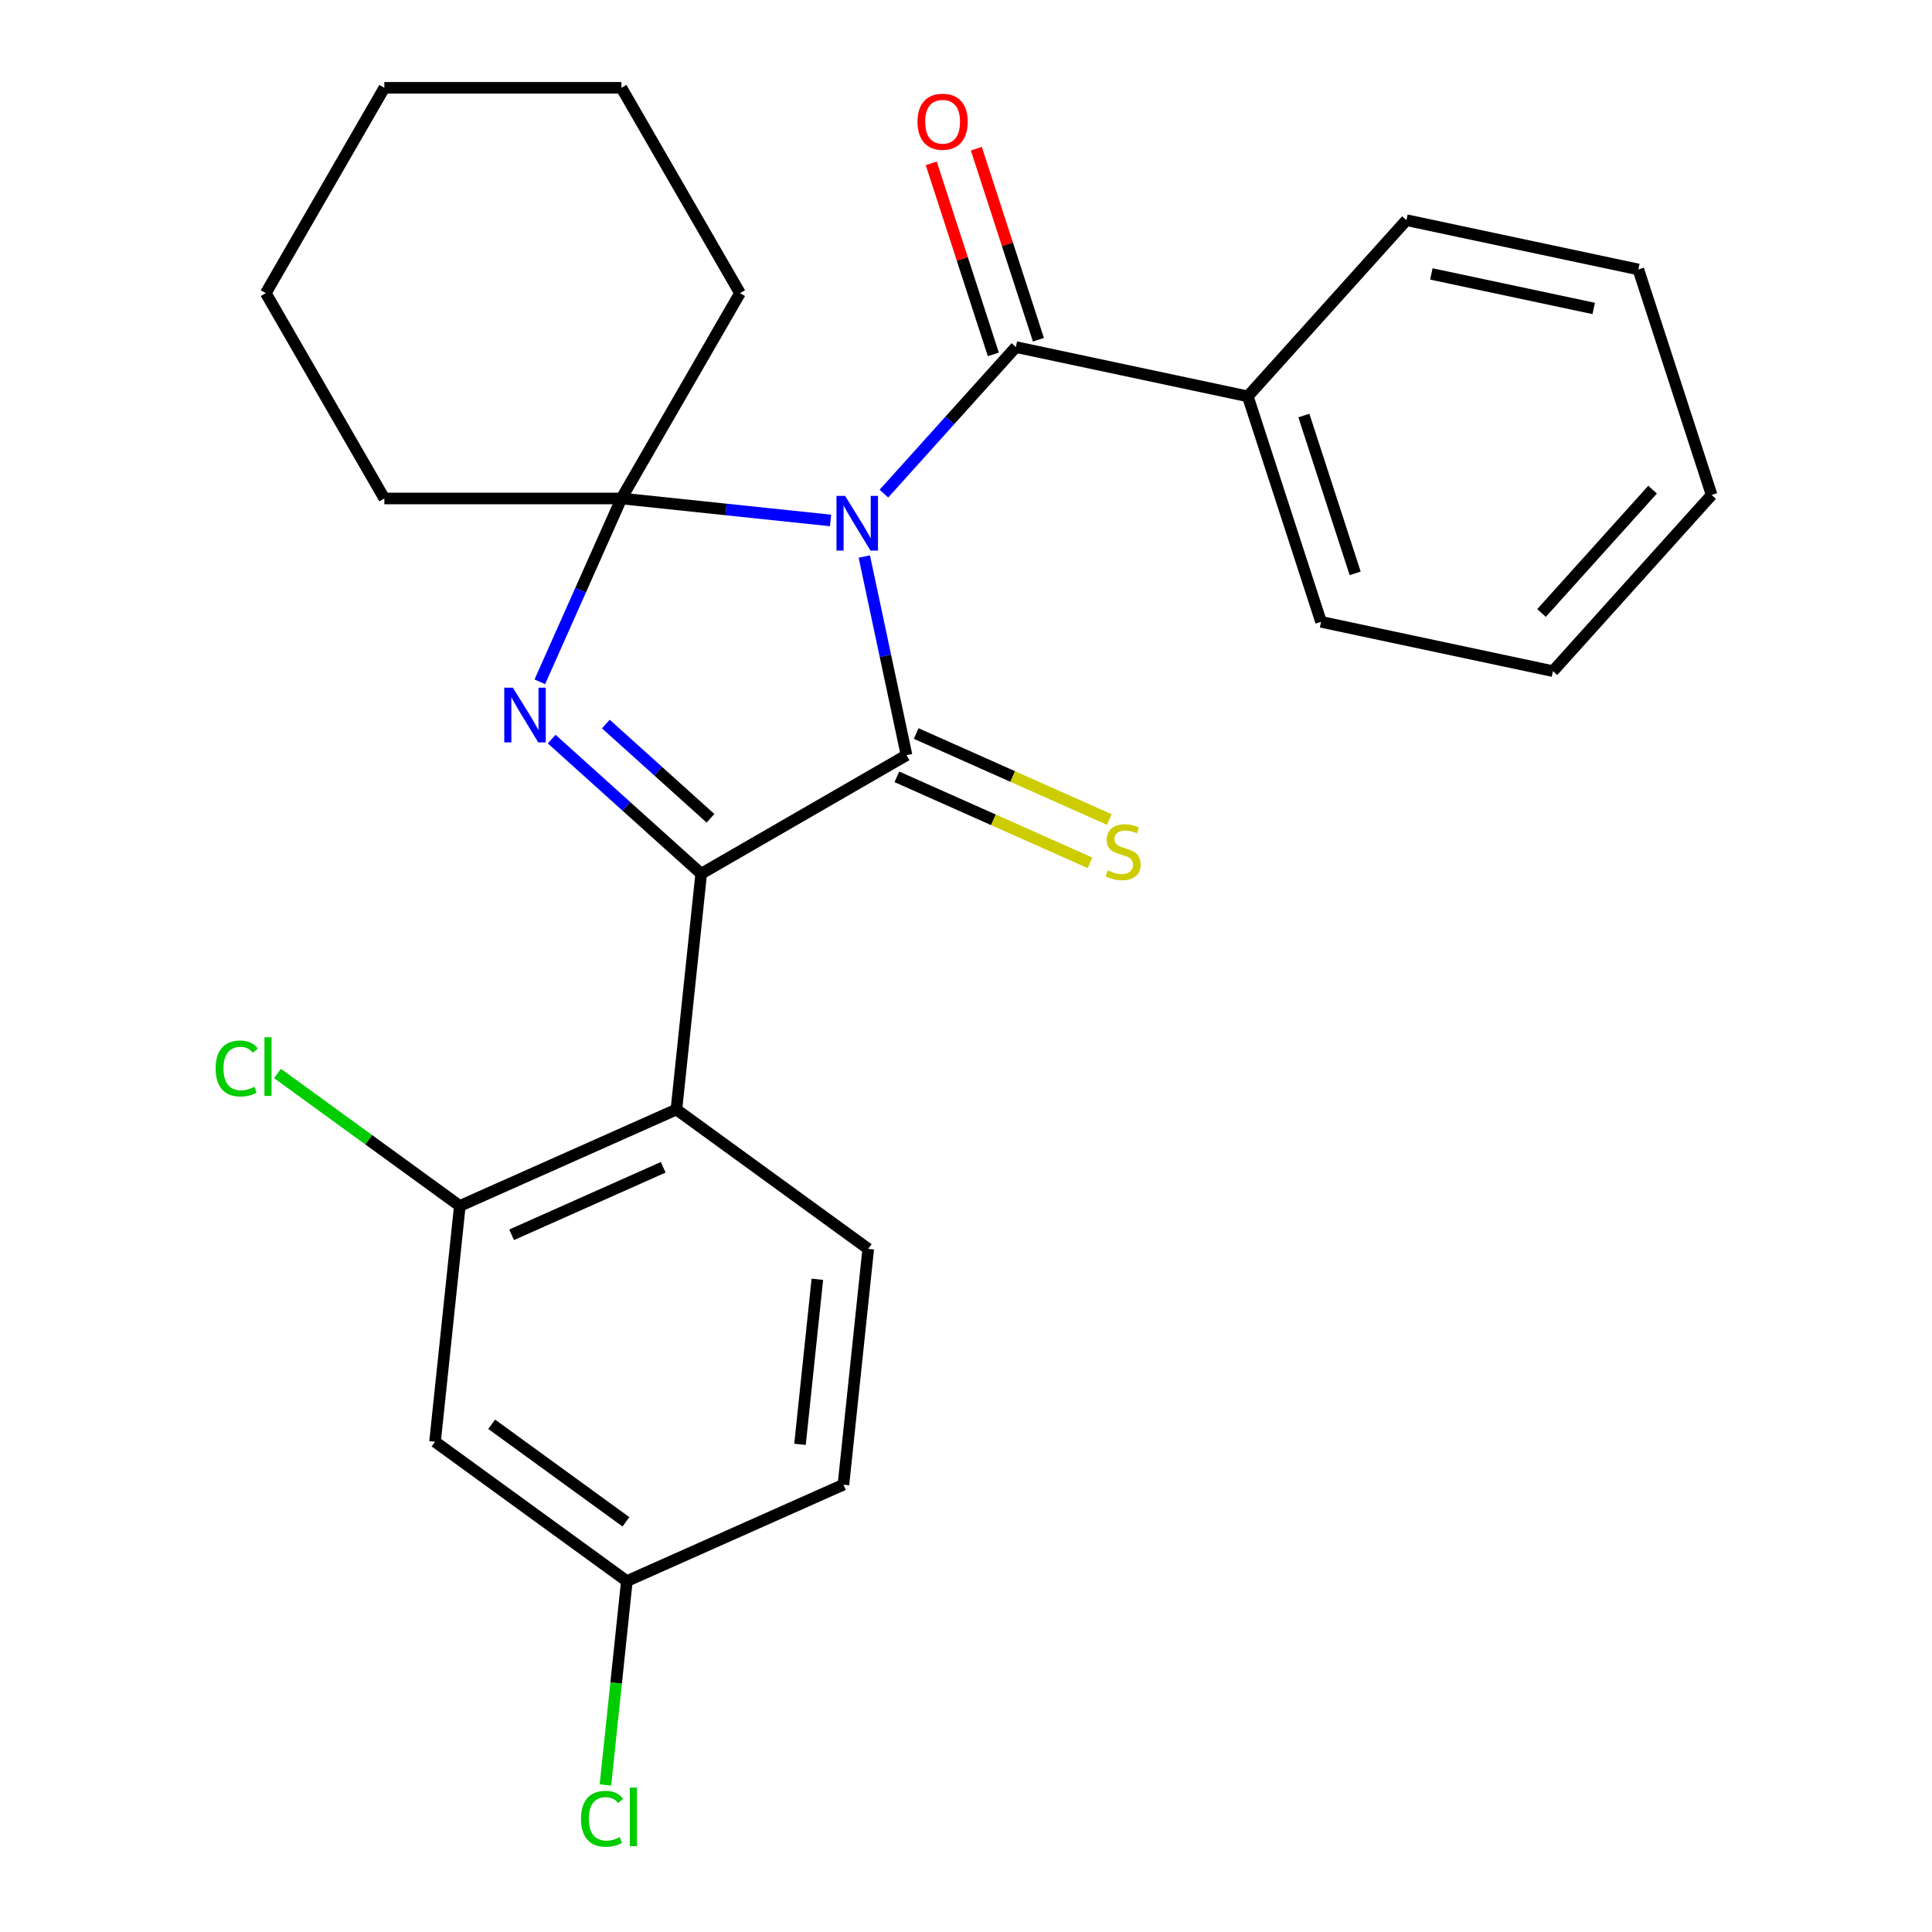 <?xml version='1.0' encoding='iso-8859-1'?>
<svg version='1.1' baseProfile='full'
              xmlns='http://www.w3.org/2000/svg'
                      xmlns:rdkit='http://www.rdkit.org/xml'
                      xmlns:xlink='http://www.w3.org/1999/xlink'
                  xml:space='preserve'
width='1000px' height='1000px' viewBox='0 0 1000 1000'>
<!-- END OF HEADER -->
<rect style='opacity:1.0;fill:#FFFFFF;stroke:none' width='1000' height='1000' x='0' y='0'> </rect>
<path class='bond-0' d='M 447.364,288.066 L 458.29,339.47' style='fill:none;fill-rule:evenodd;stroke:#0000FF;stroke-width:6px;stroke-linecap:butt;stroke-linejoin:miter;stroke-opacity:1' />
<path class='bond-0' d='M 458.29,339.47 L 469.217,390.875' style='fill:none;fill-rule:evenodd;stroke:#000000;stroke-width:6px;stroke-linecap:butt;stroke-linejoin:miter;stroke-opacity:1' />
<path class='bond-2' d='M 429.894,269.386 L 375.774,263.698' style='fill:none;fill-rule:evenodd;stroke:#0000FF;stroke-width:6px;stroke-linecap:butt;stroke-linejoin:miter;stroke-opacity:1' />
<path class='bond-2' d='M 375.774,263.698 L 321.655,258.01' style='fill:none;fill-rule:evenodd;stroke:#000000;stroke-width:6px;stroke-linecap:butt;stroke-linejoin:miter;stroke-opacity:1' />
<path class='bond-4' d='M 457.51,255.502 L 491.663,217.571' style='fill:none;fill-rule:evenodd;stroke:#0000FF;stroke-width:6px;stroke-linecap:butt;stroke-linejoin:miter;stroke-opacity:1' />
<path class='bond-4' d='M 491.663,217.571 L 525.817,179.64' style='fill:none;fill-rule:evenodd;stroke:#000000;stroke-width:6px;stroke-linecap:butt;stroke-linejoin:miter;stroke-opacity:1' />
<path class='bond-1' d='M 469.217,390.875 L 362.939,452.235' style='fill:none;fill-rule:evenodd;stroke:#000000;stroke-width:6px;stroke-linecap:butt;stroke-linejoin:miter;stroke-opacity:1' />
<path class='bond-7' d='M 464.225,402.086 L 514.206,424.339' style='fill:none;fill-rule:evenodd;stroke:#000000;stroke-width:6px;stroke-linecap:butt;stroke-linejoin:miter;stroke-opacity:1' />
<path class='bond-7' d='M 514.206,424.339 L 564.186,446.592' style='fill:none;fill-rule:evenodd;stroke:#CCCC00;stroke-width:6px;stroke-linecap:butt;stroke-linejoin:miter;stroke-opacity:1' />
<path class='bond-7' d='M 474.208,379.664 L 524.189,401.917' style='fill:none;fill-rule:evenodd;stroke:#000000;stroke-width:6px;stroke-linecap:butt;stroke-linejoin:miter;stroke-opacity:1' />
<path class='bond-7' d='M 524.189,401.917 L 574.169,424.17' style='fill:none;fill-rule:evenodd;stroke:#CCCC00;stroke-width:6px;stroke-linecap:butt;stroke-linejoin:miter;stroke-opacity:1' />
<path class='bond-5' d='M 362.939,452.235 L 350.111,574.281' style='fill:none;fill-rule:evenodd;stroke:#000000;stroke-width:6px;stroke-linecap:butt;stroke-linejoin:miter;stroke-opacity:1' />
<path class='bond-26' d='M 362.939,452.235 L 324.244,417.393' style='fill:none;fill-rule:evenodd;stroke:#000000;stroke-width:6px;stroke-linecap:butt;stroke-linejoin:miter;stroke-opacity:1' />
<path class='bond-26' d='M 324.244,417.393 L 285.549,382.552' style='fill:none;fill-rule:evenodd;stroke:#0000FF;stroke-width:6px;stroke-linecap:butt;stroke-linejoin:miter;stroke-opacity:1' />
<path class='bond-26' d='M 367.753,423.543 L 340.667,399.154' style='fill:none;fill-rule:evenodd;stroke:#000000;stroke-width:6px;stroke-linecap:butt;stroke-linejoin:miter;stroke-opacity:1' />
<path class='bond-26' d='M 340.667,399.154 L 313.58,374.765' style='fill:none;fill-rule:evenodd;stroke:#0000FF;stroke-width:6px;stroke-linecap:butt;stroke-linejoin:miter;stroke-opacity:1' />
<path class='bond-3' d='M 321.655,258.01 L 300.533,305.451' style='fill:none;fill-rule:evenodd;stroke:#000000;stroke-width:6px;stroke-linecap:butt;stroke-linejoin:miter;stroke-opacity:1' />
<path class='bond-3' d='M 300.533,305.451 L 279.411,352.892' style='fill:none;fill-rule:evenodd;stroke:#0000FF;stroke-width:6px;stroke-linecap:butt;stroke-linejoin:miter;stroke-opacity:1' />
<path class='bond-14' d='M 321.655,258.01 L 383.015,151.732' style='fill:none;fill-rule:evenodd;stroke:#000000;stroke-width:6px;stroke-linecap:butt;stroke-linejoin:miter;stroke-opacity:1' />
<path class='bond-15' d='M 321.655,258.01 L 198.936,258.01' style='fill:none;fill-rule:evenodd;stroke:#000000;stroke-width:6px;stroke-linecap:butt;stroke-linejoin:miter;stroke-opacity:1' />
<path class='bond-10' d='M 537.488,175.848 L 521.423,126.405' style='fill:none;fill-rule:evenodd;stroke:#000000;stroke-width:6px;stroke-linecap:butt;stroke-linejoin:miter;stroke-opacity:1' />
<path class='bond-10' d='M 521.423,126.405 L 505.359,76.963' style='fill:none;fill-rule:evenodd;stroke:#FF0000;stroke-width:6px;stroke-linecap:butt;stroke-linejoin:miter;stroke-opacity:1' />
<path class='bond-10' d='M 514.146,183.432 L 498.081,133.99' style='fill:none;fill-rule:evenodd;stroke:#000000;stroke-width:6px;stroke-linecap:butt;stroke-linejoin:miter;stroke-opacity:1' />
<path class='bond-10' d='M 498.081,133.99 L 482.016,84.547' style='fill:none;fill-rule:evenodd;stroke:#FF0000;stroke-width:6px;stroke-linecap:butt;stroke-linejoin:miter;stroke-opacity:1' />
<path class='bond-11' d='M 525.817,179.64 L 645.854,205.154' style='fill:none;fill-rule:evenodd;stroke:#000000;stroke-width:6px;stroke-linecap:butt;stroke-linejoin:miter;stroke-opacity:1' />
<path class='bond-6' d='M 350.111,574.281 L 238.002,624.196' style='fill:none;fill-rule:evenodd;stroke:#000000;stroke-width:6px;stroke-linecap:butt;stroke-linejoin:miter;stroke-opacity:1' />
<path class='bond-6' d='M 343.278,604.19 L 264.801,639.13' style='fill:none;fill-rule:evenodd;stroke:#000000;stroke-width:6px;stroke-linecap:butt;stroke-linejoin:miter;stroke-opacity:1' />
<path class='bond-8' d='M 350.111,574.281 L 449.393,646.414' style='fill:none;fill-rule:evenodd;stroke:#000000;stroke-width:6px;stroke-linecap:butt;stroke-linejoin:miter;stroke-opacity:1' />
<path class='bond-9' d='M 238.002,624.196 L 225.174,746.242' style='fill:none;fill-rule:evenodd;stroke:#000000;stroke-width:6px;stroke-linecap:butt;stroke-linejoin:miter;stroke-opacity:1' />
<path class='bond-13' d='M 238.002,624.196 L 190.815,589.912' style='fill:none;fill-rule:evenodd;stroke:#000000;stroke-width:6px;stroke-linecap:butt;stroke-linejoin:miter;stroke-opacity:1' />
<path class='bond-13' d='M 190.815,589.912 L 143.628,555.629' style='fill:none;fill-rule:evenodd;stroke:#00CC00;stroke-width:6px;stroke-linecap:butt;stroke-linejoin:miter;stroke-opacity:1' />
<path class='bond-16' d='M 449.393,646.414 L 436.565,768.46' style='fill:none;fill-rule:evenodd;stroke:#000000;stroke-width:6px;stroke-linecap:butt;stroke-linejoin:miter;stroke-opacity:1' />
<path class='bond-16' d='M 423.059,662.155 L 414.08,747.588' style='fill:none;fill-rule:evenodd;stroke:#000000;stroke-width:6px;stroke-linecap:butt;stroke-linejoin:miter;stroke-opacity:1' />
<path class='bond-29' d='M 225.174,746.242 L 324.456,818.375' style='fill:none;fill-rule:evenodd;stroke:#000000;stroke-width:6px;stroke-linecap:butt;stroke-linejoin:miter;stroke-opacity:1' />
<path class='bond-29' d='M 254.493,737.206 L 323.99,787.699' style='fill:none;fill-rule:evenodd;stroke:#000000;stroke-width:6px;stroke-linecap:butt;stroke-linejoin:miter;stroke-opacity:1' />
<path class='bond-18' d='M 645.854,205.154 L 683.776,321.867' style='fill:none;fill-rule:evenodd;stroke:#000000;stroke-width:6px;stroke-linecap:butt;stroke-linejoin:miter;stroke-opacity:1' />
<path class='bond-18' d='M 674.885,215.077 L 701.431,296.776' style='fill:none;fill-rule:evenodd;stroke:#000000;stroke-width:6px;stroke-linecap:butt;stroke-linejoin:miter;stroke-opacity:1' />
<path class='bond-19' d='M 645.854,205.154 L 727.969,113.956' style='fill:none;fill-rule:evenodd;stroke:#000000;stroke-width:6px;stroke-linecap:butt;stroke-linejoin:miter;stroke-opacity:1' />
<path class='bond-12' d='M 324.456,818.375 L 436.565,768.46' style='fill:none;fill-rule:evenodd;stroke:#000000;stroke-width:6px;stroke-linecap:butt;stroke-linejoin:miter;stroke-opacity:1' />
<path class='bond-17' d='M 324.456,818.375 L 318.911,871.134' style='fill:none;fill-rule:evenodd;stroke:#000000;stroke-width:6px;stroke-linecap:butt;stroke-linejoin:miter;stroke-opacity:1' />
<path class='bond-17' d='M 318.911,871.134 L 313.365,923.894' style='fill:none;fill-rule:evenodd;stroke:#00CC00;stroke-width:6px;stroke-linecap:butt;stroke-linejoin:miter;stroke-opacity:1' />
<path class='bond-21' d='M 383.015,151.732 L 321.655,45.455' style='fill:none;fill-rule:evenodd;stroke:#000000;stroke-width:6px;stroke-linecap:butt;stroke-linejoin:miter;stroke-opacity:1' />
<path class='bond-20' d='M 198.936,258.01 L 137.577,151.732' style='fill:none;fill-rule:evenodd;stroke:#000000;stroke-width:6px;stroke-linecap:butt;stroke-linejoin:miter;stroke-opacity:1' />
<path class='bond-23' d='M 683.776,321.867 L 803.814,347.382' style='fill:none;fill-rule:evenodd;stroke:#000000;stroke-width:6px;stroke-linecap:butt;stroke-linejoin:miter;stroke-opacity:1' />
<path class='bond-22' d='M 727.969,113.956 L 848.006,139.471' style='fill:none;fill-rule:evenodd;stroke:#000000;stroke-width:6px;stroke-linecap:butt;stroke-linejoin:miter;stroke-opacity:1' />
<path class='bond-22' d='M 740.872,141.791 L 824.898,159.651' style='fill:none;fill-rule:evenodd;stroke:#000000;stroke-width:6px;stroke-linecap:butt;stroke-linejoin:miter;stroke-opacity:1' />
<path class='bond-24' d='M 137.577,151.732 L 198.936,45.455' style='fill:none;fill-rule:evenodd;stroke:#000000;stroke-width:6px;stroke-linecap:butt;stroke-linejoin:miter;stroke-opacity:1' />
<path class='bond-27' d='M 321.655,45.455 L 198.936,45.455' style='fill:none;fill-rule:evenodd;stroke:#000000;stroke-width:6px;stroke-linecap:butt;stroke-linejoin:miter;stroke-opacity:1' />
<path class='bond-25' d='M 848.006,139.471 L 885.929,256.184' style='fill:none;fill-rule:evenodd;stroke:#000000;stroke-width:6px;stroke-linecap:butt;stroke-linejoin:miter;stroke-opacity:1' />
<path class='bond-28' d='M 803.814,347.382 L 885.929,256.184' style='fill:none;fill-rule:evenodd;stroke:#000000;stroke-width:6px;stroke-linecap:butt;stroke-linejoin:miter;stroke-opacity:1' />
<path class='bond-28' d='M 797.891,317.279 L 855.372,253.441' style='fill:none;fill-rule:evenodd;stroke:#000000;stroke-width:6px;stroke-linecap:butt;stroke-linejoin:miter;stroke-opacity:1' />
<path  class='atom-0' d='M 437.442 256.678
L 446.722 271.678
Q 447.642 273.158, 449.122 275.838
Q 450.602 278.518, 450.682 278.678
L 450.682 256.678
L 454.442 256.678
L 454.442 284.998
L 450.562 284.998
L 440.602 268.598
Q 439.442 266.678, 438.202 264.478
Q 437.002 262.278, 436.642 261.598
L 436.642 284.998
L 432.962 284.998
L 432.962 256.678
L 437.442 256.678
' fill='#0000FF'/>
<path  class='atom-4' d='M 265.481 355.96
L 274.761 370.96
Q 275.681 372.44, 277.161 375.12
Q 278.641 377.8, 278.721 377.96
L 278.721 355.96
L 282.481 355.96
L 282.481 384.28
L 278.601 384.28
L 268.641 367.88
Q 267.481 365.96, 266.241 363.76
Q 265.041 361.56, 264.681 360.88
L 264.681 384.28
L 261.001 384.28
L 261.001 355.96
L 265.481 355.96
' fill='#0000FF'/>
<path  class='atom-8' d='M 573.326 450.509
Q 573.646 450.629, 574.966 451.189
Q 576.286 451.749, 577.726 452.109
Q 579.206 452.429, 580.646 452.429
Q 583.326 452.429, 584.886 451.149
Q 586.446 449.829, 586.446 447.549
Q 586.446 445.989, 585.646 445.029
Q 584.886 444.069, 583.686 443.549
Q 582.486 443.029, 580.486 442.429
Q 577.966 441.669, 576.446 440.949
Q 574.966 440.229, 573.886 438.709
Q 572.846 437.189, 572.846 434.629
Q 572.846 431.069, 575.246 428.869
Q 577.686 426.669, 582.486 426.669
Q 585.766 426.669, 589.486 428.229
L 588.566 431.309
Q 585.166 429.909, 582.606 429.909
Q 579.846 429.909, 578.326 431.069
Q 576.806 432.189, 576.846 434.149
Q 576.846 435.669, 577.606 436.589
Q 578.406 437.509, 579.526 438.029
Q 580.686 438.549, 582.606 439.149
Q 585.166 439.949, 586.686 440.749
Q 588.206 441.549, 589.286 443.189
Q 590.406 444.789, 590.406 447.549
Q 590.406 451.469, 587.766 453.589
Q 585.166 455.669, 580.806 455.669
Q 578.286 455.669, 576.366 455.109
Q 574.486 454.589, 572.246 453.669
L 573.326 450.509
' fill='#CCCC00'/>
<path  class='atom-11' d='M 474.895 63.007
Q 474.895 56.207, 478.255 52.407
Q 481.615 48.607, 487.895 48.607
Q 494.175 48.607, 497.535 52.407
Q 500.895 56.207, 500.895 63.007
Q 500.895 69.887, 497.495 73.807
Q 494.095 77.687, 487.895 77.687
Q 481.655 77.687, 478.255 73.807
Q 474.895 69.927, 474.895 63.007
M 487.895 74.487
Q 492.215 74.487, 494.535 71.607
Q 496.895 68.687, 496.895 63.007
Q 496.895 57.447, 494.535 54.647
Q 492.215 51.807, 487.895 51.807
Q 483.575 51.807, 481.215 54.607
Q 478.895 57.407, 478.895 63.007
Q 478.895 68.727, 481.215 71.607
Q 483.575 74.487, 487.895 74.487
' fill='#FF0000'/>
<path  class='atom-14' d='M 111.6 553.043
Q 111.6 546.003, 114.88 542.323
Q 118.2 538.603, 124.48 538.603
Q 130.32 538.603, 133.44 542.723
L 130.8 544.883
Q 128.52 541.883, 124.48 541.883
Q 120.2 541.883, 117.92 544.763
Q 115.68 547.603, 115.68 553.043
Q 115.68 558.643, 118 561.523
Q 120.36 564.403, 124.92 564.403
Q 128.04 564.403, 131.68 562.523
L 132.8 565.523
Q 131.32 566.483, 129.08 567.043
Q 126.84 567.603, 124.36 567.603
Q 118.2 567.603, 114.88 563.843
Q 111.6 560.083, 111.6 553.043
' fill='#00CC00'/>
<path  class='atom-14' d='M 136.88 536.883
L 140.56 536.883
L 140.56 567.243
L 136.88 567.243
L 136.88 536.883
' fill='#00CC00'/>
<path  class='atom-18' d='M 300.708 941.402
Q 300.708 934.362, 303.988 930.682
Q 307.308 926.962, 313.588 926.962
Q 319.428 926.962, 322.548 931.082
L 319.908 933.242
Q 317.628 930.242, 313.588 930.242
Q 309.308 930.242, 307.028 933.122
Q 304.788 935.962, 304.788 941.402
Q 304.788 947.002, 307.108 949.882
Q 309.468 952.762, 314.028 952.762
Q 317.148 952.762, 320.788 950.882
L 321.908 953.882
Q 320.428 954.842, 318.188 955.402
Q 315.948 955.962, 313.468 955.962
Q 307.308 955.962, 303.988 952.202
Q 300.708 948.442, 300.708 941.402
' fill='#00CC00'/>
<path  class='atom-18' d='M 325.988 925.242
L 329.668 925.242
L 329.668 955.602
L 325.988 955.602
L 325.988 925.242
' fill='#00CC00'/>
</svg>
